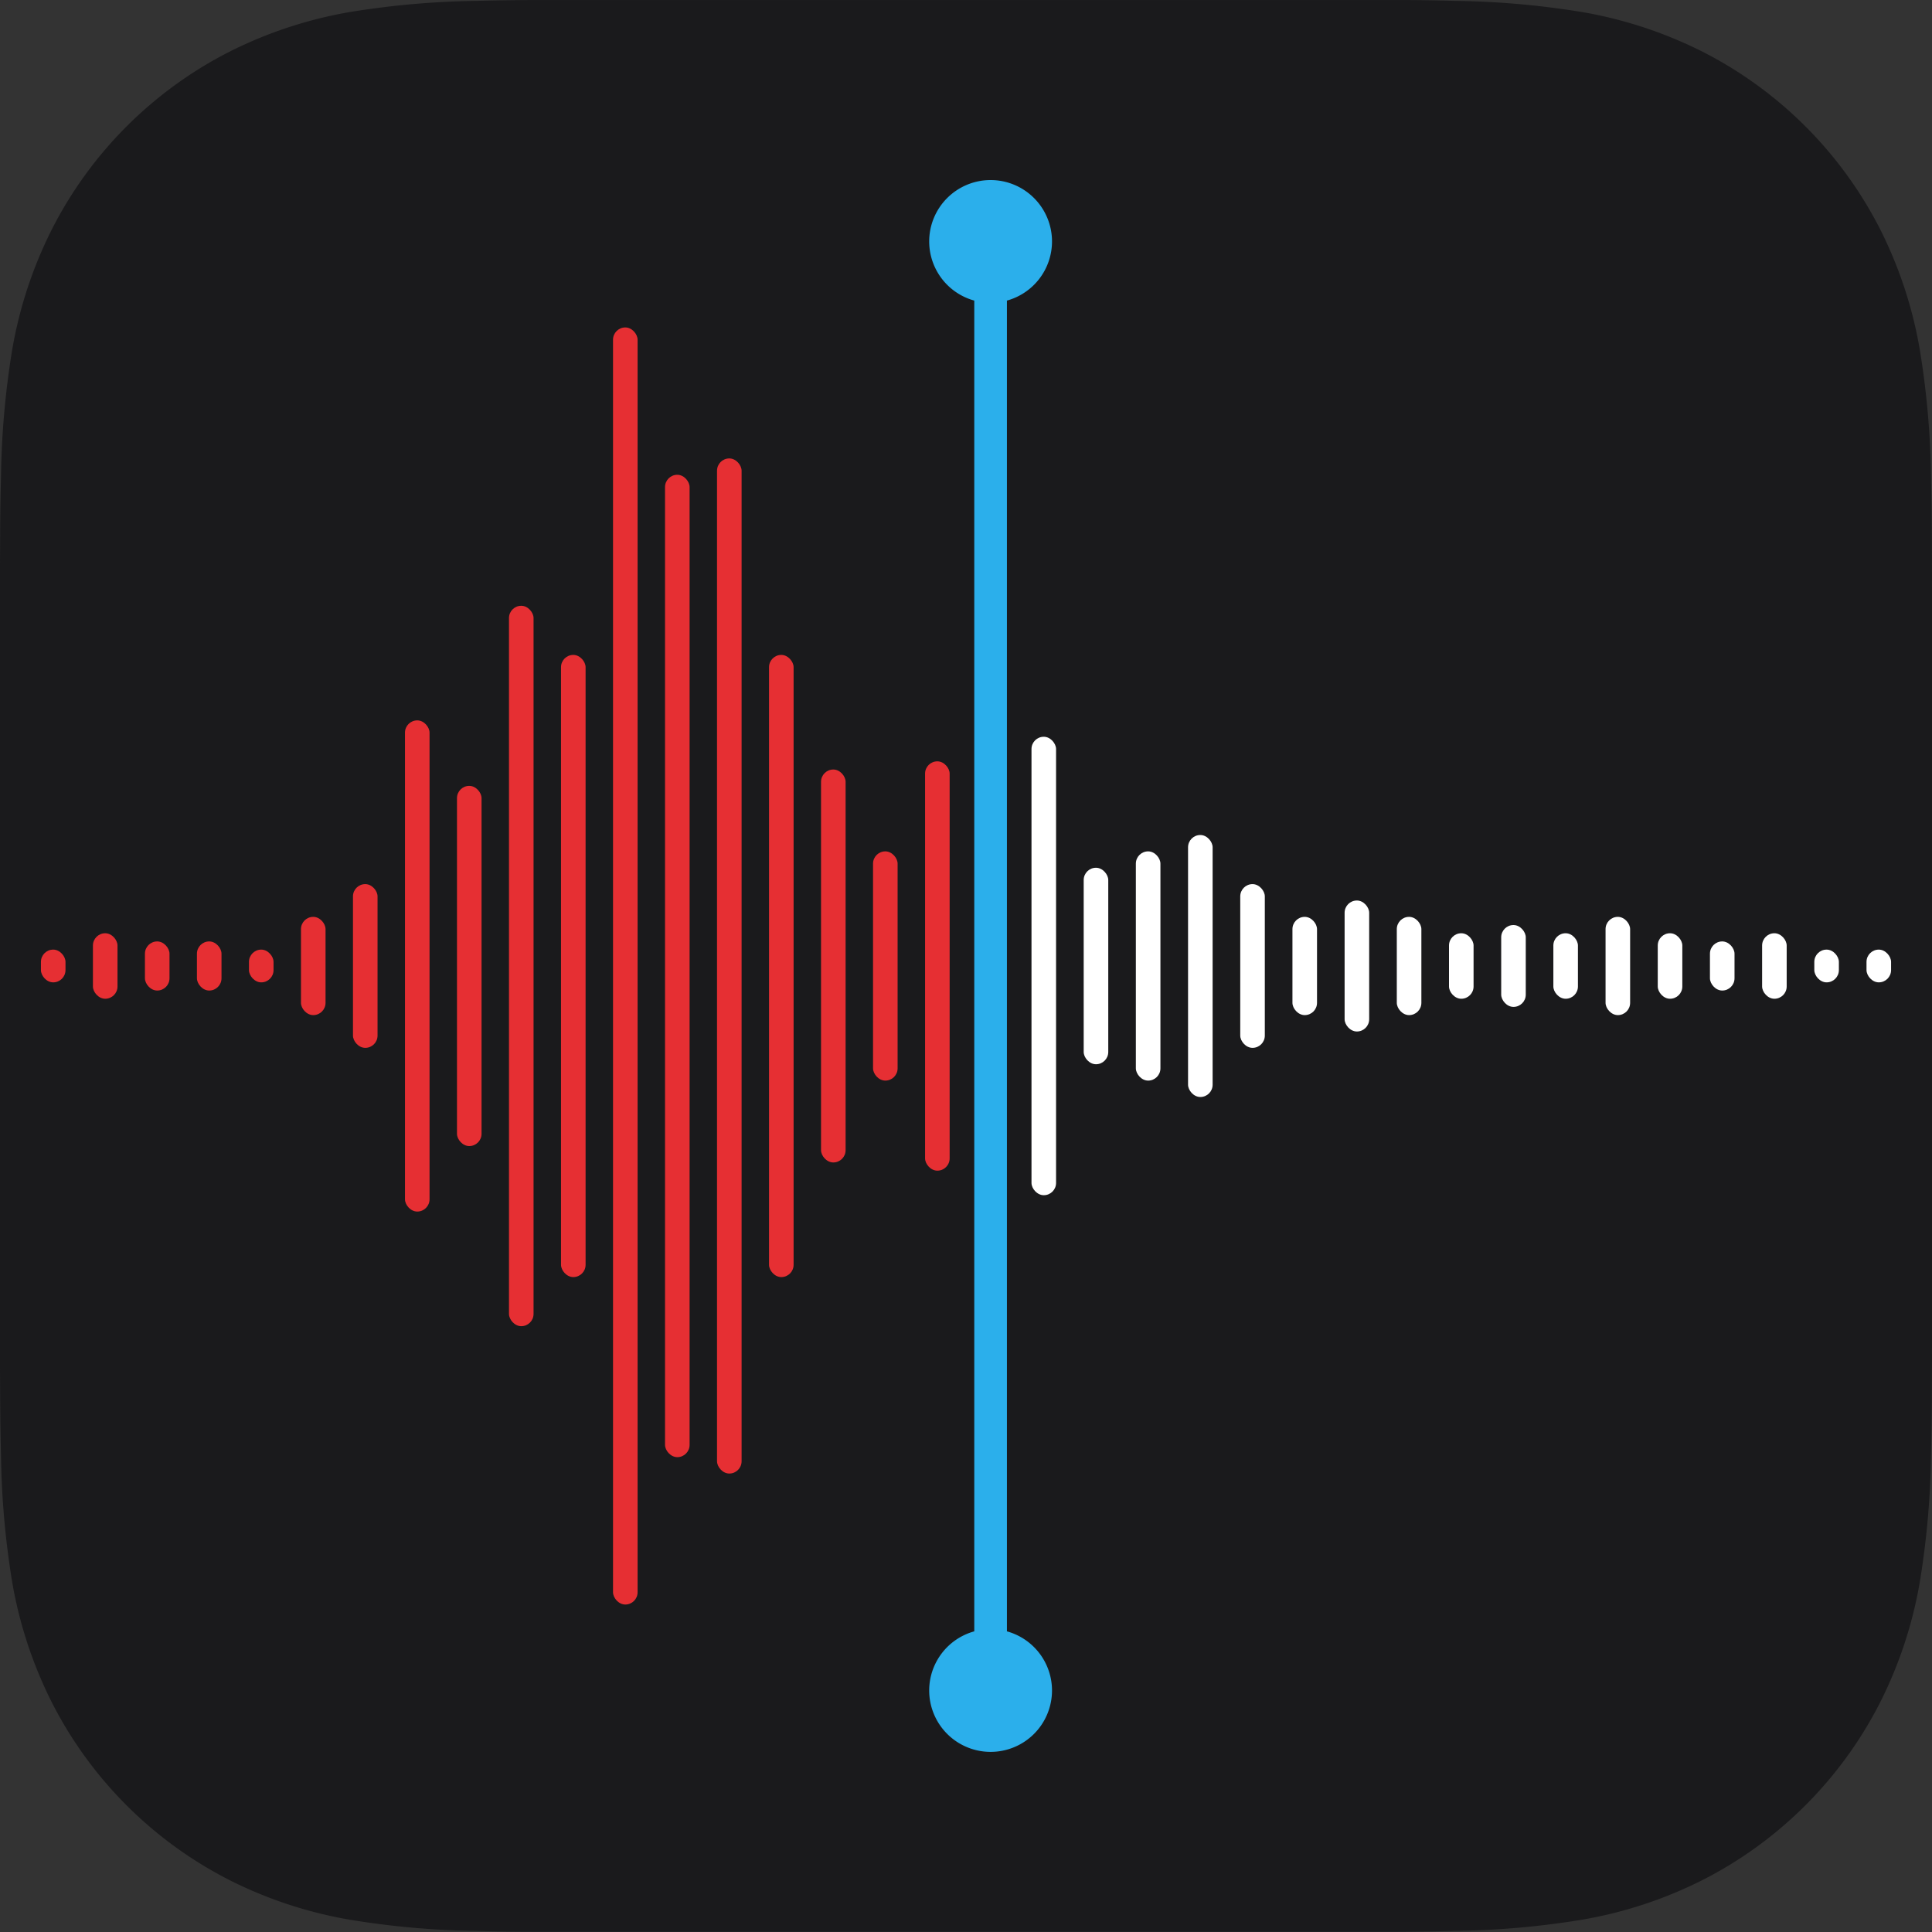 <svg xmlns="http://www.w3.org/2000/svg" width="60" height="60" viewBox="0 0 60 60">
  <rect x="0" y="0" width="60" height="60" fill="#333333" stroke="none"/>
  <g id="Group_134" data-name="Group 134" transform="translate(-364.5 218.627)">
    <path id="Path_384" data-name="Path 384" d="M424.5-177.4c0,.718,0,1.434-.005,2.15,0,.6-.01,1.208-.026,1.81a26.372,26.372,0,0,1-.347,3.941,13.282,13.282,0,0,1-1.236,3.748,12.6,12.6,0,0,1-5.508,5.508,13.285,13.285,0,0,1-3.744,1.234,26.156,26.156,0,0,1-3.942.347q-.905.024-1.81.028c-.717,0-1.434,0-2.15,0H383.268c-.716,0-1.432,0-2.15,0q-.905,0-1.81-.026a26.224,26.224,0,0,1-3.942-.348,13.271,13.271,0,0,1-3.744-1.234,12.6,12.6,0,0,1-5.508-5.507,13.3,13.3,0,0,1-1.236-3.749,26.358,26.358,0,0,1-.347-3.939q-.023-.905-.026-1.812c-.006-.717-.006-1.432-.006-2.15v-22.463c0-.717,0-1.434.006-2.152,0-.6.01-1.207.026-1.809a26.451,26.451,0,0,1,.347-3.939,13.3,13.3,0,0,1,1.236-3.749,12.6,12.6,0,0,1,5.508-5.508,13.316,13.316,0,0,1,3.743-1.234,26.5,26.5,0,0,1,3.941-.347c.6-.016,1.208-.023,1.81-.026.717,0,1.435,0,2.15,0H405.73q1.076,0,2.151,0,.905,0,1.81.026a26.482,26.482,0,0,1,3.941.347,13.323,13.323,0,0,1,3.746,1.234,12.6,12.6,0,0,1,5.51,5.508,13.285,13.285,0,0,1,1.234,3.748,26.373,26.373,0,0,1,.347,3.941q.023.905.026,1.81c.005.717.005,1.433.005,2.15Z" fill="#1a1a1c" fill-rule="evenodd"/>
    <g id="Group_133" data-name="Group 133" transform="translate(365.771 -213.034)">
      <g id="Group_132" data-name="Group 132">
        <path id="Path_385" data-name="Path 385" d="M408.756-165.447v-41.328a1.906,1.906,0,0,0,1.4-1.836,1.907,1.907,0,0,0-1.907-1.907,1.907,1.907,0,0,0-1.907,1.907,1.906,1.906,0,0,0,1.4,1.836v41.328a1.906,1.906,0,0,0-1.4,1.837,1.907,1.907,0,0,0,1.907,1.906,1.907,1.907,0,0,0,1.907-1.906A1.906,1.906,0,0,0,408.756-165.447Z" transform="translate(-378.756 210.517)" fill="#2bafeb"/>
        <rect id="Rectangle_345" data-name="Rectangle 345" width="0.763" height="14.237" rx="0.381" transform="translate(30.763 17.288)" fill="#fff"/>
        <rect id="Rectangle_346" data-name="Rectangle 346" width="0.763" height="12.712" rx="0.381" transform="translate(27.458 18.051)" fill="#e62f33"/>
        <rect id="Rectangle_347" data-name="Rectangle 347" width="0.763" height="7.119" rx="0.381" transform="translate(25.842 20.847)" fill="#e62f33"/>
        <rect id="Rectangle_348" data-name="Rectangle 348" width="0.763" height="12.203" rx="0.381" transform="translate(24.227 18.305)" fill="#e62f33"/>
        <rect id="Rectangle_349" data-name="Rectangle 349" width="0.763" height="19.322" rx="0.381" transform="translate(22.612 14.746)" fill="#e62f33"/>
        <rect id="Rectangle_350" data-name="Rectangle 350" width="0.763" height="31.525" rx="0.381" transform="translate(20.997 8.644)" fill="#e62f33"/>
        <rect id="Rectangle_351" data-name="Rectangle 351" width="0.763" height="30.508" rx="0.381" transform="translate(19.382 9.152)" fill="#e62f33"/>
        <rect id="Rectangle_352" data-name="Rectangle 352" width="0.763" height="39.661" rx="0.381" transform="translate(17.767 4.576)" fill="#e62f33"/>
        <rect id="Rectangle_353" data-name="Rectangle 353" width="0.763" height="19.322" rx="0.381" transform="translate(16.152 14.746)" fill="#e62f33"/>
        <rect id="Rectangle_354" data-name="Rectangle 354" width="0.763" height="22.373" rx="0.381" transform="translate(14.536 13.22)" fill="#e62f33"/>
        <rect id="Rectangle_355" data-name="Rectangle 355" width="0.763" height="11.186" rx="0.381" transform="translate(12.921 18.813)" fill="#e62f33"/>
        <rect id="Rectangle_356" data-name="Rectangle 356" width="0.763" height="15.254" rx="0.381" transform="translate(11.306 16.779)" fill="#e62f33"/>
        <rect id="Rectangle_357" data-name="Rectangle 357" width="0.763" height="5.085" rx="0.381" transform="translate(9.691 21.864)" fill="#e62f33"/>
        <rect id="Rectangle_358" data-name="Rectangle 358" width="0.763" height="3.051" rx="0.381" transform="translate(8.076 22.881)" fill="#e62f33"/>
        <rect id="Rectangle_359" data-name="Rectangle 359" width="0.763" height="1.017" rx="0.381" transform="translate(6.461 23.898)" fill="#e62f33"/>
        <rect id="Rectangle_360" data-name="Rectangle 360" width="0.763" height="1.525" rx="0.381" transform="translate(4.845 23.644)" fill="#e62f33"/>
        <rect id="Rectangle_361" data-name="Rectangle 361" width="0.763" height="1.525" rx="0.381" transform="translate(3.23 23.644)" fill="#e62f33"/>
        <rect id="Rectangle_362" data-name="Rectangle 362" width="0.763" height="2.034" rx="0.381" transform="translate(1.615 23.39)" fill="#e62f33"/>
        <rect id="Rectangle_363" data-name="Rectangle 363" width="0.763" height="1.017" rx="0.381" transform="translate(0 23.898)" fill="#e62f33"/>
        <rect id="Rectangle_364" data-name="Rectangle 364" width="0.763" height="6.102" rx="0.381" transform="translate(32.384 21.356)" fill="#fff"/>
        <rect id="Rectangle_365" data-name="Rectangle 365" width="0.763" height="7.119" rx="0.381" transform="translate(34.004 20.847)" fill="#fff"/>
        <rect id="Rectangle_366" data-name="Rectangle 366" width="0.763" height="8.136" rx="0.381" transform="translate(35.625 20.339)" fill="#fff"/>
        <rect id="Rectangle_367" data-name="Rectangle 367" width="0.763" height="5.085" rx="0.381" transform="translate(37.246 21.864)" fill="#fff"/>
        <rect id="Rectangle_368" data-name="Rectangle 368" width="0.763" height="3.051" rx="0.381" transform="translate(38.867 22.881)" fill="#fff"/>
        <rect id="Rectangle_369" data-name="Rectangle 369" width="0.763" height="4.068" rx="0.381" transform="translate(40.487 22.373)" fill="#fff"/>
        <rect id="Rectangle_370" data-name="Rectangle 370" width="0.763" height="3.051" rx="0.381" transform="translate(42.108 22.881)" fill="#fff"/>
        <rect id="Rectangle_371" data-name="Rectangle 371" width="0.763" height="2.034" rx="0.381" transform="translate(43.729 23.39)" fill="#fff"/>
        <rect id="Rectangle_372" data-name="Rectangle 372" width="0.763" height="2.542" rx="0.381" transform="translate(45.35 23.135)" fill="#fff"/>
        <rect id="Rectangle_373" data-name="Rectangle 373" width="0.763" height="2.034" rx="0.381" transform="translate(46.97 23.39)" fill="#fff"/>
        <rect id="Rectangle_374" data-name="Rectangle 374" width="0.763" height="3.051" rx="0.381" transform="translate(48.591 22.881)" fill="#fff"/>
        <rect id="Rectangle_375" data-name="Rectangle 375" width="0.763" height="2.034" rx="0.381" transform="translate(50.212 23.39)" fill="#fff"/>
        <rect id="Rectangle_376" data-name="Rectangle 376" width="0.763" height="1.525" rx="0.381" transform="translate(51.833 23.644)" fill="#fff"/>
        <rect id="Rectangle_377" data-name="Rectangle 377" width="0.763" height="2.034" rx="0.381" transform="translate(53.453 23.39)" fill="#fff"/>
        <rect id="Rectangle_378" data-name="Rectangle 378" width="0.763" height="1.017" rx="0.381" transform="translate(55.074 23.898)" fill="#fff"/>
        <rect id="Rectangle_379" data-name="Rectangle 379" width="0.763" height="1.017" rx="0.381" transform="translate(56.695 23.898)" fill="#fff"/>
      </g>
    </g>
  </g>
</svg>
